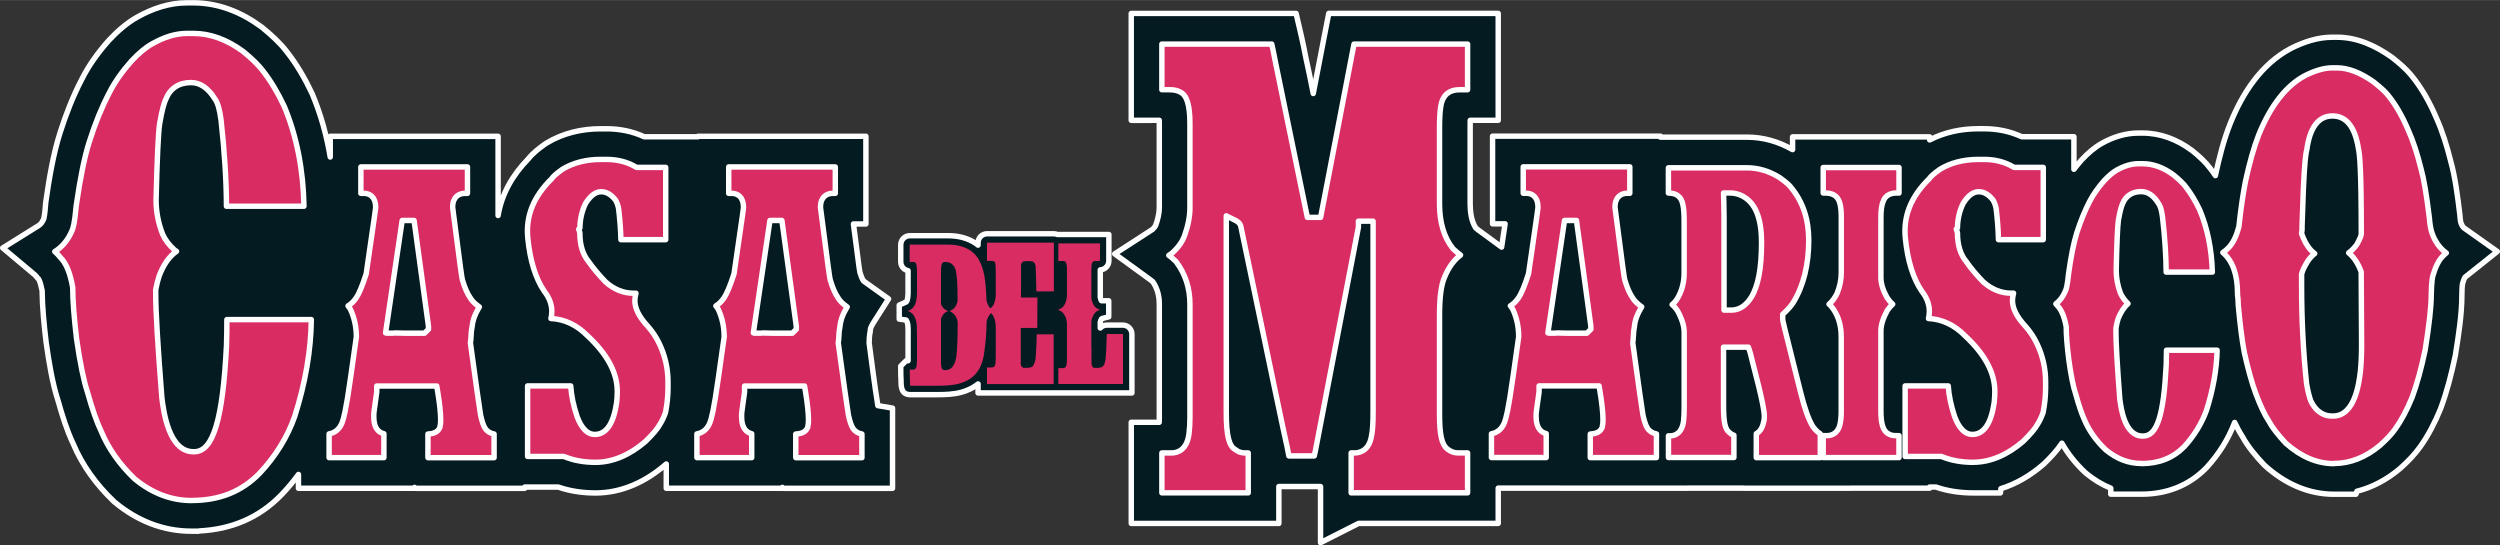 <?xml version="1.0" encoding="UTF-8"?>
<!DOCTYPE svg PUBLIC "-//W3C//DTD SVG 1.1//EN" "http://www.w3.org/Graphics/SVG/1.1/DTD/svg11.dtd">
<!-- Creator: CorelDRAW 2021 (64-Bit) -->
<svg xmlns="http://www.w3.org/2000/svg" xml:space="preserve" width="3.19in" height="0.696in" version="1.1" style="shape-rendering:geometricPrecision; text-rendering:geometricPrecision; image-rendering:optimizeQuality; fill-rule:evenodd; clip-rule:evenodd"
viewBox="0 0 2835.18 618.42"
 xmlns:xlink="http://www.w3.org/1999/xlink"
 xmlns:xodm="http://www.corel.com/coreldraw/odm/2003">
 <rect x="0" y="0" width="2835.18" height="618.42" fill="#333333" stroke="none"/>
 <defs>
  <style type="text/css">
   <![CDATA[
    .str1 {stroke:white;stroke-width:6.16;stroke-linejoin:round;stroke-miterlimit:2.613}
    .str2 {stroke:white;stroke-width:6.16;stroke-linecap:round;stroke-linejoin:round;stroke-miterlimit:2.613}
    .str0 {stroke:white;stroke-width:6.17;stroke-linecap:round;stroke-linejoin:round;stroke-miterlimit:2.613}
    .fil2 {fill:#051B22}
    .fil0 {fill:#D92C63;fill-rule:nonzero}
    .fil3 {fill:#D92C63;fill-rule:nonzero}
    .fil1 {fill:white;fill-rule:nonzero}
   ]]>
  </style>
 </defs>
 <g id="Layer_x0020_1">
  <g id="_2075970268096">
   <g>
    <g>
     <path class="fil0" d="M211.78 30.77l7.43 0c20.61,0 40.79,7.24 60.53,21.79 11.02,9.04 18.88,16.71 23.52,23.09 8.98,11.33 17.45,25.25 25.25,41.84 15.41,36.89 23.09,77.87 23.09,122.87l-0.43 0.43 -100.65 0c-0.56,0 -0.87,-1.73 -0.87,-5.2 0,-29.34 -2.04,-62.33 -6.13,-98.91 -1.48,-10.77 -3.34,-17.58 -5.69,-20.49 -6.37,-10.46 -13.49,-15.66 -21.36,-15.66 -11.02,0 -18.44,4.95 -22.22,14.79 -2.04,4.08 -4.21,12.81 -6.56,26.12 -1.49,9.91 -2.79,38.32 -3.9,85.42 0,12.19 2.35,24.26 7,36.15 2.35,5.2 6.25,10.34 11.76,15.23 5.2,3.47 9.41,5.51 12.63,6.13l-0.43 0.87c0,0 -1.3,0.74 -4.77,2.17 -9.9,4.08 -17.58,13.37 -23.09,27.85 -1.48,4.33 -2.6,9.04 -3.46,13.93l0 3.9c0,19.44 2.35,58.68 7,117.67 4.64,36.33 14.24,54.47 28.78,54.47l0.86 0c15.97,0 25.87,-38.07 29.65,-114.14 0.31,-10.15 0.43,-19.87 0.43,-29.22l0 -6.13c0,0 0.56,-0.43 0.87,-0.43l108.51 0c0,0 0.43,0.13 0.43,0.43l0 3.47c0,36.58 -6.38,74.96 -19.19,115 -8.73,24.7 -22.53,47.04 -41.41,67.1 -21.48,22.09 -48.96,33.11 -82.32,33.11 -24.7,0 -47.66,-8.73 -68.83,-26.12 -18.32,-17.45 -31.69,-36.46 -40.11,-57.07 -4.95,-10.15 -10.15,-25.13 -15.66,-44.88 -4.33,-13.06 -8.54,-33.67 -12.63,-61.9 -2.91,-25.01 -4.34,-44.32 -4.34,-57.93 -2.6,-14.79 -6.68,-24.82 -12.19,-30.08 -4.33,-5.82 -9.6,-9.59 -15.66,-11.33l0 -1.3c1.48,-0.31 3.22,-0.87 5.2,-1.73 10.15,-4.33 17.58,-12.07 22.22,-23.09 1.73,-3.47 3.22,-12.2 4.33,-26.12 4.64,-32.49 9.72,-57.38 15.23,-74.52 6.68,-21.17 14.36,-40.11 23.09,-56.64 6.13,-12.2 14.79,-24.7 26.12,-37.45 8.97,-9.59 17.45,-16.53 25.25,-20.92 14.79,-8.42 29.03,-12.63 42.71,-12.63l0 0.06z"/>
     <path class="fil0" d="M402.43 182.11l134.56 0 0 43.64c0,0 -0.12,0.31 -0.31,0.31l-9.72 0c-4.46,0 -6.69,2.79 -6.69,8.42 6.69,52.8 10.28,79.79 10.71,80.9 2.47,8.29 5.14,14.42 8.04,18.44 1.36,2.47 4.02,5.14 8.05,8.04 3.78,1.8 6.81,2.66 9.04,2.66l0 0.99c-3.84,2.23 -6.38,4.83 -7.74,7.74 -3.78,6.07 -5.94,12.32 -6.38,18.82 -0.68,2.91 -1.11,8.04 -1.36,15.47 -0.25,0 -0.31,0.25 -0.31,0.68 6.25,46.3 10.09,73.41 11.39,81.21 1.36,6.07 2.66,10.09 4.02,12.07 1.55,2.48 4.15,3.72 7.74,3.72l3.34 -0c0,0 0.31,0.12 0.31,0.31l0 39.92c0,0 -0.12,0.31 -0.31,0.31l-88.27 -0c0,0 -0.31,-0.12 -0.31,-0.31l0 -39.93 0.31 -0.31 3.34 0c5.82,0 9.16,-0.86 10.09,-2.66 0.43,-1.8 0.68,-3.9 0.68,-6.38 0,-7.37 -1.11,-17.89 -3.34,-31.57l-55.03 -0 0 0.31c-2.23,15.66 -3.35,23.83 -3.35,24.51l0 3.03c0,6.69 1.67,10.77 5.01,12.07 1.11,0.43 2.6,0.68 4.33,0.68l1.67 0c0,0 0.31,0.12 0.31,0.31l0 39.92c0,0 -0.12,0.31 -0.31,0.31l-75.51 -0c0,0 -0.31,-0.12 -0.31,-0.31l0 -39.93c0,0 0.12,-0.31 0.31,-0.31l2.66 0c5.82,0 9.84,-2.79 12.07,-8.42 2.47,-6.06 5.57,-22.84 9.41,-50.32l6.38 -45c0,-10.09 -2.04,-19.38 -6.07,-27.85 -1.55,-2.47 -3.84,-4.89 -6.68,-7.37l-2.04 -1.36 0 -1.36c1.12,0 2.36,-0.25 3.72,-0.68 4.7,-1.36 8.6,-4.27 11.76,-8.73 3.16,-4.45 6.68,-13.12 10.77,-25.87 6.93,-47.91 10.4,-72.36 10.4,-73.54 0,-5.82 -2.04,-8.73 -6.07,-8.73l-10.39 0c0,0 -0.31,-0.12 -0.31,-0.31l0 -43.64 0.31 0 0.06 0.06zm59.73 74.83c-9.6,64.87 -15.23,102.69 -16.78,113.46 0.25,0 0.31,0.12 0.31,0.31 0.25,0 0.31,-0.12 0.31,-0.31 6.07,0.24 10.4,0.31 13.06,0.31l19.49 0 0.31 -0.31 -15.41 -113.46 -1.36 0 0.06 0z"/>
     <path class="fil0" d="M681.34 173.75l6.69 0c13.43,0 25.38,3.03 35.9,9.04l37.94 0c0,0 0.31,0.12 0.31,0.31l0 95.69 -64.13 -0c-0.43,0 -0.68,-0.12 -0.68,-0.31 0,-13 -0.93,-26.74 -2.66,-41.28 -0.43,-2.23 -1.24,-4.4 -2.35,-6.38 -3.34,-4.27 -6.81,-6.37 -10.4,-6.37 -3.59,0 -7.37,3.16 -11.39,9.41 -3.84,7.86 -5.69,16.47 -5.69,25.87l0 0.99c0,0.43 -0.12,0.8 -0.31,0.99 0.24,0.68 0.31,1.24 0.31,1.67l0 0.68c0,12.07 2.79,21.48 8.42,28.23 5.14,7.37 11.39,14.85 18.82,22.47 8.04,7.18 17.02,10.77 26.86,10.77l6.06 -0c0.43,0 1.92,-0.12 4.4,-0.31l3.71 -0.68 0.99 0.68 -2.66 2.66 -2.04 3.34c-1.36,3.59 -2.04,6.81 -2.04,9.72 0,6.93 4.27,14.98 12.75,24.14 5.82,6.5 10.65,13.74 14.42,21.85 6.93,14.55 10.4,29.9 10.4,45.99l0 7.05c0,9.41 -0.99,19.25 -3.03,29.52 -2.04,5.82 -4.33,10.83 -7.05,15.11 -2.91,5.39 -8.73,12.32 -17.45,20.8 -19.93,17.21 -40.48,25.87 -61.78,25.87 -14.11,0 -26.62,-2.23 -37.57,-6.68l-46.3 0c0,0 -0.31,-0.12 -0.31,-0.31l0 -93.34c0,0 0.13,-0.31 0.31,-0.31l62.08 0c0,0 0.31,0.56 0.31,0.99 0,11.64 2.36,24.51 7.06,38.63 4.02,10.27 8.48,15.41 13.43,15.41 8.98,0 14.86,-9.97 17.77,-29.9 0.43,-3.78 0.68,-7.61 0.68,-11.39l0 -0.68c0,-19 -10.52,-38.25 -31.57,-57.75 -11.64,-11.88 -24.82,-17.76 -39.61,-17.76l-0.68 0c-2.91,0 -5.51,0.43 -7.74,1.36l-0.99 -0.99c4.27,-3.78 6.38,-8.98 6.38,-15.48 0,-6.5 -2.35,-12.44 -7.05,-18.44 -10.71,-15.66 -17.45,-36.89 -20.12,-63.75 -2.66,-26.86 6.93,-51.13 28.84,-72.86 2.04,-2.91 6.5,-6.81 13.43,-11.76 13.62,-8.29 29.4,-12.44 47.35,-12.44l0 -0.06z"/>
     <path class="fil0" d="M819.62 182.11l134.56 0 0 43.64c0,0 -0.12,0.31 -0.31,0.31l-9.71 0c-4.46,0 -6.69,2.79 -6.69,8.42 6.69,52.8 10.28,79.79 10.71,80.9 2.47,8.29 5.14,14.42 8.04,18.44 1.36,2.47 4.02,5.14 8.04,8.04 3.78,1.8 6.81,2.66 9.04,2.66l0 0.99c-3.84,2.23 -6.38,4.83 -7.74,7.74 -3.78,6.07 -5.94,12.32 -6.38,18.82 -0.68,2.91 -1.11,8.04 -1.36,15.47 -0.25,0 -0.31,0.25 -0.31,0.68 6.25,46.3 10.09,73.41 11.39,81.21 1.36,6.07 2.66,10.09 4.02,12.07 1.55,2.48 4.15,3.72 7.74,3.72l3.34 -0c0,0 0.31,0.12 0.31,0.31l0 39.92c0,0 -0.13,0.31 -0.31,0.31l-88.27 -0c0,0 -0.31,-0.12 -0.31,-0.31l0 -39.93 0.31 -0.31 3.34 0c5.82,0 9.16,-0.86 10.09,-2.66 0.43,-1.8 0.68,-3.9 0.68,-6.38 0,-7.37 -1.11,-17.89 -3.35,-31.57l-55.02 -0 0 0.31c-2.23,15.66 -3.35,23.83 -3.35,24.51l0 3.03c0,6.69 1.67,10.77 5.01,12.07 1.11,0.43 2.6,0.68 4.33,0.68l1.67 0c0,0 0.31,0.12 0.31,0.31l0 39.92c0,0 -0.13,0.31 -0.31,0.31l-75.51 -0c0,0 -0.31,-0.12 -0.31,-0.31l0 -39.93c0,0 0.12,-0.31 0.31,-0.31l2.66 0c5.82,0 9.84,-2.79 12.07,-8.42 2.47,-6.06 5.57,-22.84 9.41,-50.32l6.38 -45c0,-10.09 -2.04,-19.38 -6.07,-27.85 -1.55,-2.47 -3.84,-4.89 -6.68,-7.37l-2.04 -1.36 0 -1.36c1.12,0 2.36,-0.25 3.72,-0.68 4.7,-1.36 8.6,-4.27 11.76,-8.73 3.16,-4.45 6.68,-13.12 10.77,-25.87 6.93,-47.91 10.4,-72.36 10.4,-73.54 0,-5.82 -2.04,-8.73 -6.07,-8.73l-10.4 0c0,0 -0.31,-0.12 -0.31,-0.31l0 -43.64 0.31 0 0.06 0.06zm59.73 74.83c-9.59,64.87 -15.23,102.69 -16.77,113.46 0.25,0 0.31,0.12 0.31,0.31 0.25,0 0.31,-0.12 0.31,-0.31 6.07,0.24 10.4,0.31 13.06,0.31l19.5 0 0.31 -0.31 -15.41 -113.46 -1.36 0 0.06 0z"/>
    </g>
    <g>
     <path class="fil1" d="M211.78 30.77l7.43 0c20.61,0 40.79,7.24 60.53,21.79 11.02,9.04 18.88,16.71 23.52,23.09 8.98,11.33 17.45,25.25 25.25,41.84 15.41,36.89 23.09,77.87 23.09,122.87l-0.43 0.43 -100.65 0c-0.56,0 -0.87,-1.73 -0.87,-5.2 0,-29.34 -2.04,-62.33 -6.13,-98.91 -1.48,-10.77 -3.34,-17.58 -5.69,-20.49 -6.37,-10.46 -13.49,-15.66 -21.36,-15.66 -11.02,0 -18.44,4.95 -22.22,14.79 -2.04,4.08 -4.21,12.81 -6.56,26.12 -1.49,9.91 -2.79,38.32 -3.9,85.42 0,12.19 2.35,24.26 7,36.15 2.35,5.2 6.25,10.34 11.76,15.23 5.2,3.47 9.41,5.51 12.63,6.13l-0.43 0.87c0,0 -1.3,0.74 -4.77,2.17 -9.9,4.08 -17.58,13.37 -23.09,27.85 -1.48,4.33 -2.6,9.04 -3.46,13.93l0 3.9c0,19.44 2.35,58.68 7,117.67 4.64,36.33 14.24,54.47 28.78,54.47l0.86 0c15.97,0 25.87,-38.07 29.65,-114.14 0.31,-10.15 0.43,-19.87 0.43,-29.22l0 -6.13c0,0 0.56,-0.43 0.87,-0.43l108.51 0c0,0 0.43,0.13 0.43,0.43l0 3.47c0,36.58 -6.38,74.96 -19.19,115 -8.73,24.7 -22.53,47.04 -41.41,67.1 -21.48,22.09 -48.96,33.11 -82.32,33.11 -24.7,0 -47.66,-8.73 -68.83,-26.12 -18.32,-17.45 -31.69,-36.46 -40.11,-57.07 -4.95,-10.15 -10.15,-25.13 -15.66,-44.88 -4.33,-13.06 -8.54,-33.67 -12.63,-61.9 -2.91,-25.01 -4.34,-44.32 -4.34,-57.93 -2.6,-14.79 -6.68,-24.82 -12.19,-30.08 -4.33,-5.82 -9.6,-9.59 -15.66,-11.33l0 -1.3c1.48,-0.31 3.22,-0.87 5.2,-1.73 10.15,-4.33 17.58,-12.07 22.22,-23.09 1.73,-3.47 3.22,-12.2 4.33,-26.12 4.64,-32.49 9.72,-57.38 15.23,-74.52 6.68,-21.17 14.36,-40.11 23.09,-56.64 6.13,-12.2 14.79,-24.7 26.12,-37.45 8.97,-9.59 17.45,-16.53 25.25,-20.92 14.79,-8.42 29.03,-12.63 42.71,-12.63l0 0.06z"/>
     <path class="fil1" d="M402.43 182.11l134.56 0 0 43.64c0,0 -0.12,0.31 -0.31,0.31l-9.72 0c-4.46,0 -6.69,2.79 -6.69,8.42 6.69,52.8 10.28,79.79 10.71,80.9 2.47,8.29 5.14,14.42 8.04,18.44 1.36,2.47 4.02,5.14 8.05,8.04 3.78,1.8 6.81,2.66 9.04,2.66l0 0.99c-3.84,2.23 -6.38,4.83 -7.74,7.74 -3.78,6.07 -5.94,12.32 -6.38,18.82 -0.68,2.91 -1.11,8.04 -1.36,15.47 -0.25,0 -0.31,0.25 -0.31,0.68 6.25,46.3 10.09,73.41 11.39,81.21 1.36,6.07 2.66,10.09 4.02,12.07 1.55,2.48 4.15,3.72 7.74,3.72l3.34 -0c0,0 0.31,0.12 0.31,0.31l0 39.92c0,0 -0.12,0.31 -0.31,0.31l-88.27 -0c0,0 -0.31,-0.12 -0.31,-0.31l0 -39.93 0.31 -0.31 3.34 0c5.82,0 9.16,-0.86 10.09,-2.66 0.43,-1.8 0.68,-3.9 0.68,-6.38 0,-7.37 -1.11,-17.89 -3.34,-31.57l-55.03 -0 0 0.31c-2.23,15.66 -3.35,23.83 -3.35,24.51l0 3.03c0,6.69 1.67,10.77 5.01,12.07 1.11,0.43 2.6,0.68 4.33,0.68l1.67 0c0,0 0.31,0.12 0.31,0.31l0 39.92c0,0 -0.12,0.31 -0.31,0.31l-75.51 -0c0,0 -0.31,-0.12 -0.31,-0.31l0 -39.93c0,0 0.12,-0.31 0.31,-0.31l2.66 0c5.82,0 9.84,-2.79 12.07,-8.42 2.47,-6.06 5.57,-22.84 9.41,-50.32l6.38 -45c0,-10.09 -2.04,-19.38 -6.07,-27.85 -1.55,-2.47 -3.84,-4.89 -6.68,-7.37l-2.04 -1.36 0 -1.36c1.12,0 2.36,-0.25 3.72,-0.68 4.7,-1.36 8.6,-4.27 11.76,-8.73 3.16,-4.45 6.68,-13.12 10.77,-25.87 6.93,-47.91 10.4,-72.36 10.4,-73.54 0,-5.82 -2.04,-8.73 -6.07,-8.73l-10.39 0c0,0 -0.31,-0.12 -0.31,-0.31l0 -43.64 0.31 0 0.06 0.06zm59.73 74.83c-9.6,64.87 -15.23,102.69 -16.78,113.46 0.25,0 0.31,0.12 0.31,0.31 0.25,0 0.31,-0.12 0.31,-0.31 6.07,0.24 10.4,0.31 13.06,0.31l19.49 0 0.31 -0.31 -15.41 -113.46 -1.36 0 0.06 0z"/>
     <path class="fil1" d="M681.34 173.75l6.69 0c13.43,0 25.38,3.03 35.9,9.04l37.94 0c0,0 0.31,0.12 0.31,0.31l0 95.69 -64.13 -0c-0.43,0 -0.68,-0.12 -0.68,-0.31 0,-13 -0.93,-26.74 -2.66,-41.28 -0.43,-2.23 -1.24,-4.4 -2.35,-6.38 -3.34,-4.27 -6.81,-6.37 -10.4,-6.37 -3.59,0 -7.37,3.16 -11.39,9.41 -3.84,7.86 -5.69,16.47 -5.69,25.87l0 0.99c0,0.43 -0.12,0.8 -0.31,0.99 0.24,0.68 0.31,1.24 0.31,1.67l0 0.68c0,12.07 2.79,21.48 8.42,28.23 5.14,7.37 11.39,14.85 18.82,22.47 8.04,7.18 17.02,10.77 26.86,10.77l6.06 -0c0.43,0 1.92,-0.12 4.4,-0.31l3.71 -0.68 0.99 0.68 -2.66 2.66 -2.04 3.34c-1.36,3.59 -2.04,6.81 -2.04,9.72 0,6.93 4.27,14.98 12.75,24.14 5.82,6.5 10.65,13.74 14.42,21.85 6.93,14.55 10.4,29.9 10.4,45.99l0 7.05c0,9.41 -0.99,19.25 -3.03,29.52 -2.04,5.82 -4.33,10.83 -7.05,15.11 -2.91,5.39 -8.73,12.32 -17.45,20.8 -19.93,17.21 -40.48,25.87 -61.78,25.87 -14.11,0 -26.62,-2.23 -37.57,-6.68l-46.3 0c0,0 -0.31,-0.12 -0.31,-0.31l0 -93.34c0,0 0.13,-0.31 0.31,-0.31l62.08 0c0,0 0.31,0.56 0.31,0.99 0,11.64 2.36,24.51 7.06,38.63 4.02,10.27 8.48,15.41 13.43,15.41 8.98,0 14.86,-9.97 17.77,-29.9 0.43,-3.78 0.68,-7.61 0.68,-11.39l0 -0.68c0,-19 -10.52,-38.25 -31.57,-57.75 -11.64,-11.88 -24.82,-17.76 -39.61,-17.76l-0.68 0c-2.91,0 -5.51,0.43 -7.74,1.36l-0.99 -0.99c4.27,-3.78 6.38,-8.98 6.38,-15.48 0,-6.5 -2.35,-12.44 -7.05,-18.44 -10.71,-15.66 -17.45,-36.89 -20.12,-63.75 -2.66,-26.86 6.93,-51.13 28.84,-72.86 2.04,-2.91 6.5,-6.81 13.43,-11.76 13.62,-8.29 29.4,-12.44 47.35,-12.44l0 -0.06z"/>
     <path class="fil1" d="M819.62 182.11l134.56 0 0 43.64c0,0 -0.12,0.31 -0.31,0.31l-9.71 0c-4.46,0 -6.69,2.79 -6.69,8.42 6.69,52.8 10.28,79.79 10.71,80.9 2.47,8.29 5.14,14.42 8.04,18.44 1.36,2.47 4.02,5.14 8.04,8.04 3.78,1.8 6.81,2.66 9.04,2.66l0 0.99c-3.84,2.23 -6.38,4.83 -7.74,7.74 -3.78,6.07 -5.94,12.32 -6.38,18.82 -0.68,2.91 -1.11,8.04 -1.36,15.47 -0.25,0 -0.31,0.25 -0.31,0.68 6.25,46.3 10.09,73.41 11.39,81.21 1.36,6.07 2.66,10.09 4.02,12.07 1.55,2.48 4.15,3.72 7.74,3.72l3.34 -0c0,0 0.31,0.12 0.31,0.31l0 39.92c0,0 -0.13,0.31 -0.31,0.31l-88.27 -0c0,0 -0.31,-0.12 -0.31,-0.31l0 -39.93 0.31 -0.31 3.34 0c5.82,0 9.16,-0.86 10.09,-2.66 0.43,-1.8 0.68,-3.9 0.68,-6.38 0,-7.37 -1.11,-17.89 -3.35,-31.57l-55.02 -0 0 0.31c-2.23,15.66 -3.35,23.83 -3.35,24.51l0 3.03c0,6.69 1.67,10.77 5.01,12.07 1.11,0.43 2.6,0.68 4.33,0.68l1.67 0c0,0 0.31,0.12 0.31,0.31l0 39.92c0,0 -0.13,0.31 -0.31,0.31l-75.51 -0c0,0 -0.31,-0.12 -0.31,-0.31l0 -39.93c0,0 0.12,-0.31 0.31,-0.31l2.66 0c5.82,0 9.84,-2.79 12.07,-8.42 2.47,-6.06 5.57,-22.84 9.41,-50.32l6.38 -45c0,-10.09 -2.04,-19.38 -6.07,-27.85 -1.55,-2.47 -3.84,-4.89 -6.68,-7.37l-2.04 -1.36 0 -1.36c1.12,0 2.36,-0.25 3.72,-0.68 4.7,-1.36 8.6,-4.27 11.76,-8.73 3.16,-4.45 6.68,-13.12 10.77,-25.87 6.93,-47.91 10.4,-72.36 10.4,-73.54 0,-5.82 -2.04,-8.73 -6.07,-8.73l-10.4 0c0,0 -0.31,-0.12 -0.31,-0.31l0 -43.64 0.31 0 0.06 0.06zm59.73 74.83c-9.59,64.87 -15.23,102.69 -16.77,113.46 0.25,0 0.31,0.12 0.31,0.31 0.25,0 0.31,-0.12 0.31,-0.31 6.07,0.24 10.4,0.31 13.06,0.31l19.5 0 0.31 -0.31 -15.41 -113.46 -1.36 0 0.06 0z"/>
    </g>
    <path class="fil2 str0" d="M791.53 154.99l0 -0.5 190.46 0 0 99.44 -14.13 0c1.67,12.96 3.35,25.91 5.08,38.86 0.7,5.18 1.3,10.79 2.25,15.96 0.88,2.84 2.32,7.11 3.71,9.11l0.54 0.77c0.36,0.29 0.75,0.57 1.09,0.81l27.18 19.46 -17.41 27.37 -0.33 0.65 -0.8 1.31c-1.1,1.79 -1.98,3.79 -2.16,5.91l-0.19 2.22 -0.45 2.11c-0.46,2.52 -0.52,5.96 -0.62,8.6l-0.07 1.89c3.17,23.5 6.08,47.59 9.91,70.98l16.61 2.81 0 90.96 -123.9 -0 -1.07 -1.06 0 1 -131.62 0 0 -27.54 -0.67 0.58c-22.45,19.39 -49.43,32.28 -79.53,32.28 -14.35,0 -28.75,-2 -42.32,-6.68l-38.01 0 0 1.43 -123.9 -0 -1.07 -1.06 0 1 -131.62 0 0 -15.7c-5.78,7.96 -12.11,15.53 -18.98,22.7 -25.57,26.68 -57.47,39.6 -93.53,41.38l-0.54 0.28 -8.38 0c-32.36,0 -61.63,-12.01 -86.48,-32.52l-0.98 -0.81 -0.92 -0.88c-19.36,-18.52 -35.42,-40.46 -45.79,-65.23 -7.15,-15.1 -12.42,-32.1 -16.92,-48.16 -6.77,-20.67 -10.51,-44.72 -13.59,-66.16l-0.06 -0.45 -0.05 -0.45c-2.23,-19.05 -4.31,-39 -4.49,-58.25 -0.8,-4.03 -2.3,-10.4 -4,-13.05l-1.23 -1.21 -1.42 -1.82c-0.37,-0.48 -0.83,-1.04 -1.3,-1.43l-36.71 -30.77 40.65 -25.33c2.79,-1.74 4.51,-4.51 5.77,-7.48l0.08 -0.18c1.27,-4.93 1.77,-12.64 2.18,-17.47l0.08 -1 0.14 -0.99c3.69,-25.77 8.28,-53.75 16.22,-78.57 6.65,-20.81 14.69,-41.5 24.86,-60.86 7.93,-15.69 18.46,-30.15 30.11,-43.26l0.3 -0.34 0.31 -0.33c9.27,-9.9 19.95,-19.33 31.82,-25.99 17.29,-9.69 36.31,-16.2 56.3,-16.2l7.43 0c28.34,0.01 54.34,10.55 76.96,27.17l0.72 0.54 0.7 0.57c9.71,7.95 19.96,17.16 27.56,27.22 11.36,14.4 20.68,30.56 28.48,47.13l0.33 0.7 0.3 0.71c9.51,22.79 16.09,46.57 20.11,70.81l0 -23.46 190.36 0 0 89.82c4,-24.3 16.23,-45.81 34.48,-64.53 5.02,-6.31 11.97,-11.68 18.39,-16.25l1.06 -0.76 1.11 -0.67c18.53,-11.21 39.73,-16.17 61.27,-16.16l6.68 0c14.82,0.01 29.29,2.84 42.62,9.04l61.06 0z"/>
    <g>
     <path class="fil3 str1" d="M217.04 567.55c-22.9,0 -44.56,-8.23 -64.37,-24.58 -17.08,-16.34 -30.02,-34.72 -38.07,-54.28 -4.89,-10.15 -10.03,-24.82 -15.41,-44.13 -4.33,-13 -8.48,-33.36 -12.44,-60.97 -2.85,-24.39 -4.27,-43.58 -4.27,-56.94l0 -0.62 -0.12 -0.62c-2.85,-16.09 -7.37,-27.11 -13.86,-33.49 -1.98,-2.54 -4.08,-4.76 -6.38,-6.68 8.54,-5.32 15.04,-13.19 19.38,-23.4 1.3,-2.6 3.22,-8.54 4.89,-28.29 4.52,-31.57 9.53,-56.26 14.92,-72.91 6.56,-20.74 14.18,-39.43 22.65,-55.52 5.88,-11.7 14.3,-23.83 25.19,-36.09 8.3,-8.85 16.22,-15.47 23.46,-19.44 13.74,-7.8 26.93,-11.76 39.31,-11.76l7.43 0c19,0 37.94,6.87 56.39,20.43 10.21,8.36 17.7,15.72 22.04,21.54 8.79,11.08 17.02,24.69 24.57,40.73 14.11,33.8 21.66,71.92 22.35,113.27l-87.89 -0c-0.06,-28.97 -2.17,-61.9 -6.13,-97.86 -1.67,-12.26 -3.78,-19.56 -6.87,-23.71 -7.67,-12.44 -16.84,-18.69 -27.11,-18.69 -13.86,0 -23.77,6.56 -28.66,19 -1.49,3.16 -3.84,9.53 -7,27.73 -1.55,10.46 -2.85,38.69 -4.02,86.41 0,13.19 2.47,26.24 7.43,38.87 2.85,6.44 7.37,12.38 13.62,17.95l0.37 0.31c0,0 1.3,0.86 1.73,1.11 -8.23,5.76 -14.79,15.1 -19.62,27.85 -1.61,4.89 -2.91,9.9 -3.84,15.23l-0.12 0.62 0 4.52c0,19.62 2.35,59.36 7,118.16 1.98,15.35 7.8,60.91 35.78,60.91l0.86 0c21.48,0 32.43,-36.15 36.64,-120.82 0.31,-10.21 0.43,-19.87 0.43,-29.03l95.75 0c-0.37,34.79 -6.68,71.74 -18.82,109.81 -8.29,23.46 -21.66,45.18 -39.8,64.44 -20.24,20.8 -45.49,30.88 -77.25,30.88l-0.12 0.06z"/>
     <path class="fil3 str1" d="M485.31 518.84l0 -26.68c5.2,-0.31 10.65,-1.67 13,-6.44l0.37 -0.68 0.19 -0.74c0.62,-2.35 0.86,-5.01 0.86,-8.05 0,-7.8 -1.11,-18.51 -3.46,-32.68l-0.99 -5.88 -68.03 0 0 6.87c-3.34,23.46 -3.34,24.26 -3.34,25.01l0 3.03c0,9.84 3.16,16.09 9.47,18.57 0.62,0.25 1.3,0.43 1.98,0.62l0 27.11 -62.14 0 0 -26.93c6.75,-1.18 11.82,-5.51 14.61,-12.44 1.73,-4.21 4.58,-14.18 9.84,-52l6.44 -45.43 0 -0.49c0,-11.08 -2.29,-21.42 -6.69,-30.89l-0.19 -0.37 -0.25 -0.37c-0.68,-1.05 -1.42,-2.1 -2.29,-3.16 3.34,-2.04 6.31,-4.89 8.85,-8.54 3.59,-5.14 7.37,-14.18 11.7,-27.73l0.19 -0.56 0 -0.56c10.58,-72.36 10.58,-73.54 10.58,-74.52 0,-11.64 -6.75,-15.72 -13.06,-15.72l-3.71 -0 0 -29.96 120.89 0 0 29.96 -3.03 0c-6.62,0 -13.74,4.02 -13.74,15.41l0 0.87c9.1,71.25 10.46,80.03 11.08,82.08l0 0c2.66,8.85 5.57,15.47 8.85,20.18 1.92,3.28 5.14,6.56 9.9,9.97l0.43 0.31c-0.43,0.68 -0.8,1.3 -1.18,2.04 -4.15,6.75 -6.56,13.87 -7.18,21.17 -0.68,3.16 -1.11,7.98 -1.36,14.55 -0.25,0.8 -0.37,1.61 -0.37,2.6l0 0.93c6.31,46.05 10.15,73.47 11.51,81.46 1.67,7.49 3.22,11.95 5.07,14.79 2.23,3.53 5.82,5.82 10.21,6.56l0 26.86 -74.9 -0 -0.13 -0.12zm-37.57 -141.31c5.14,0.19 8.98,0.25 11.39,0.25l22.34 0 4.52 -4.52 -0.13 -3.78 -16.28 -119.53 -13.49 0 -0.86 6c-9.66,64.93 -15.23,102.75 -16.78,113.46l-1.18 8.05 1.42 0 0 0.31 6.99 0c0.68,0 1.36,-0.06 1.98,-0.25l0.06 0z"/>
     <path class="fil3 str1" d="M675.58 524.22c-13.12,0 -24.88,-2.1 -34.91,-6.19l-1.3 -0.49 -41.04 0 0 -79.97 48.9 0c0.68,10.71 3.09,22.41 7.24,34.79 2.04,5.26 7.93,20.24 20.05,20.24 12.94,0 21.23,-12.07 24.76,-35.9 0.5,-4.27 0.74,-8.42 0.74,-12.44l0 -0.68c0,-20.98 -11.39,-42.09 -33.8,-62.89 -11.95,-12.19 -25.93,-18.82 -41.41,-19.56 0.68,-2.54 0.99,-5.26 0.99,-8.17 0,-7.8 -2.85,-15.47 -8.55,-22.78 -9.78,-14.24 -16.15,-34.6 -18.69,-60.16 -2.48,-24.88 6.31,-46.86 26.8,-67.16l0.43 -0.43 0.37 -0.56c0.87,-1.24 3.53,-4.21 11.7,-10.03 12.07,-7.3 26.74,-11.14 43.27,-11.14l6.69 0c12.13,0 23.03,2.72 32.43,8.11l1.61 0.93 33.11 0 0 81.95 -50.82 0c-0.25,-11.26 -1.18,-23.15 -2.66,-35.47 -0.68,-3.47 -1.73,-6.32 -3.16,-8.91l-0.25 -0.5 -0.37 -0.43c-4.76,-6 -10.09,-9.04 -15.91,-9.04 -6.19,0 -11.82,4.15 -17.33,12.63l-0.25 0.37 -0.19 0.37c-4.08,8.42 -6.25,17.7 -6.38,27.73l-1.36 1.36 1.3 4.02 0 0.19c0,13.75 3.35,24.7 10.03,32.68 4.95,7.18 11.58,15.04 19.13,22.9 9.72,8.66 20.3,12.87 31.87,12.87l2.6 0c-0.81,2.97 -1.24,5.76 -1.24,8.42 0,8.85 4.77,18.32 14.61,28.97 5.26,5.88 9.72,12.63 13.25,20.05 6.44,13.55 9.72,28.04 9.72,42.96l0 7.05c0,8.79 -0.93,18.07 -2.79,27.73 -1.8,5.07 -3.84,9.53 -6.19,13.18 -2.79,5.14 -8.23,11.58 -16.4,19.56 -18.2,15.72 -37.45,23.83 -56.88,23.83l0.24 0z"/>
     <path class="fil3 str1" d="M902.44 518.84l0 -26.68c5.2,-0.31 10.65,-1.67 13,-6.44l0.37 -0.68 0.19 -0.74c0.62,-2.35 0.86,-5.01 0.86,-8.05 0,-7.8 -1.11,-18.51 -3.46,-32.68l-0.99 -5.88 -68.03 0 0 6.87c-3.34,23.46 -3.34,24.26 -3.34,25.01l0 3.03c0,9.84 3.16,16.09 9.47,18.57 0.62,0.25 1.3,0.43 1.98,0.62l0 27.11 -62.14 0 0 -26.93c6.75,-1.18 11.82,-5.51 14.61,-12.44 1.73,-4.21 4.58,-14.18 9.84,-52l6.44 -45.43 0 -0.49c0,-11.08 -2.29,-21.42 -6.69,-30.89l-0.19 -0.37 -0.24 -0.37c-0.68,-1.05 -1.42,-2.1 -2.29,-3.16 3.35,-2.04 6.32,-4.89 8.85,-8.54 3.59,-5.14 7.37,-14.18 11.7,-27.73l0.19 -0.56 0 -0.56c10.59,-72.36 10.59,-73.54 10.59,-74.52 0,-11.64 -6.75,-15.72 -13.06,-15.72l-3.71 -0 0 -29.96 120.89 0 0 29.96 -3.03 0c-6.62,0 -13.74,4.02 -13.74,15.41l0 0.87c9.1,71.25 10.46,80.03 11.08,82.08l0 0c2.66,8.85 5.57,15.47 8.85,20.18 1.92,3.28 5.14,6.56 9.9,9.97l0.43 0.31c-0.43,0.68 -0.8,1.3 -1.18,2.04 -4.15,6.75 -6.56,13.87 -7.18,21.17 -0.68,3.16 -1.11,7.98 -1.36,14.55 -0.25,0.8 -0.37,1.61 -0.37,2.6l0 0.93c6.31,46.05 10.15,73.47 11.51,81.46 1.67,7.49 3.22,11.95 5.07,14.79 2.23,3.53 5.82,5.82 10.21,6.56l0 26.86 -74.9 -0 -0.13 -0.12zm-37.57 -141.31c5.14,0.19 8.98,0.25 11.39,0.25l22.35 0 4.52 -4.52 -0.12 -3.78 -16.28 -119.53 -13.55 0 -0.87 6c-9.65,64.93 -15.23,102.75 -16.77,113.46l-1.18 8.05 1.42 0 0 0.31 7 0c0.68,0 1.36,-0.06 1.98,-0.25l0.12 0z"/>
    </g>
   </g>
   <g>
    <g>
     <path class="fil1" d="M1291.65 42.96l136.36 0c0.56,0 2.6,9.04 6.13,26.99 0.87,3.78 12.5,60.29 34.85,169.48l3.47 0c24.08,-125.47 36.77,-190.95 37.88,-196.52l140.76 0c0.56,0 0.87,0.12 0.87,0.43l0 64.93c0,0 -0.31,0.43 -0.87,0.43l-15.23 0c-6.13,0 -10.15,2.04 -12.2,6.13 -2.35,4.08 -3.46,13.8 -3.46,29.22l0 87.15c0,19.44 4.52,34.85 13.49,46.18 5.51,5.2 10.34,8.54 14.36,10.03 2.04,0.56 3.46,1.05 4.33,1.3l0 0.86 -6.13 2.17c-9.04,4.34 -16.09,13.06 -21.36,26.12 -3.22,7.86 -4.77,21.04 -4.77,39.68l0 112.4c0,19.44 2.04,30.64 6.13,33.55 2.35,2.04 4.95,3.03 7.86,3.03l17.02 0c0.56,0 0.86,0.12 0.86,0.43l0 58.37c0,0 -0.31,0.43 -0.86,0.43l-144.66 0c0,0 -0.43,-0.12 -0.43,-0.43l0 -58.37c0,0 0.12,-0.43 0.43,-0.43l10.46 0c6.68,0 10.77,-4.33 12.19,-13.06 1.18,-5.2 1.74,-14.24 1.74,-26.99l0 -208.72 -2.6 0 0 0.43 -48.78 253.59 -2.6 11.76 -0.43 0.43 -39.24 0c-0.56,0 -1.92,-5.69 -3.9,-17.02 -0.86,-2.6 -18.32,-85.54 -52.3,-248.77 0,-0.56 -0.86,-1.3 -2.6,-2.17l0 211.32c0,22.97 2.48,35.16 7.43,36.58 1.73,1.73 3.9,2.6 6.56,2.6l10.46 0c0,0 0.43,0.12 0.43,0.43l0 58.37c0,0 -0.12,0.43 -0.43,0.43l-111.11 0c0,0 -0.43,-0.12 -0.43,-0.43l0 -58.37c0,0 0.12,-0.43 0.43,-0.43l17.45 0c7.55,0 11.89,-5.51 13.06,-16.53 0.56,-5.82 0.86,-11.2 0.86,-16.09l0 -128.99c0,-16.53 -4.64,-31.07 -13.93,-43.58 -3.78,-3.78 -7.68,-6.81 -11.76,-9.16 -4.08,-1.73 -6.25,-2.6 -6.56,-2.6l0 -0.43c4.33,-1.18 9.16,-3.65 14.36,-7.43 6.13,-5.51 10.15,-11.2 12.19,-17.02 3.78,-10.46 5.7,-20.18 5.7,-29.22l0 -94.52c0,-18.32 -2.48,-28.47 -7.43,-30.51 -2.04,-1.18 -4.95,-1.73 -8.73,-1.73l-15.23 0c0,0 -0.43,-0.12 -0.43,-0.43l0 -64.93c0,0 0.12,-0.43 0.43,-0.43l-0.12 0.06z"/>
     <path class="fil1" d="M1701.29 182.17l134.63 0 0 43.64c0,0 -0.12,0.31 -0.31,0.31l-9.72 0c-4.46,0 -6.68,2.79 -6.68,8.42 6.68,52.8 10.27,79.79 10.77,80.9 2.48,8.29 5.14,14.42 8.05,18.44 1.36,2.48 4.02,5.14 8.04,8.05 3.78,1.8 6.81,2.66 9.04,2.66l0 0.99c-3.84,2.23 -6.38,4.83 -7.74,7.74 -3.84,6.06 -5.94,12.32 -6.38,18.82 -0.68,2.91 -1.12,8.05 -1.36,15.47 -0.25,0 -0.31,0.25 -0.31,0.68 6.25,46.3 10.09,73.41 11.39,81.21 1.36,6.07 2.66,10.09 4.02,12.07 1.55,2.47 4.15,3.71 7.74,3.71l3.34 0c0,0 0.31,0.12 0.31,0.31l0 39.92c0,0 -0.12,0.31 -0.31,0.31l-88.27 0c0,0 -0.31,-0.12 -0.31,-0.31l0 -39.92 0.31 -0.31 3.34 0c5.82,0 9.16,-0.87 10.09,-2.66 0.43,-1.8 0.68,-3.9 0.68,-6.38 0,-7.36 -1.11,-17.89 -3.34,-31.57l-55.03 0 0 0.31c-2.23,15.66 -3.35,23.83 -3.35,24.51l0 3.03c0,6.68 1.67,10.77 5.01,12.07 1.11,0.43 2.6,0.68 4.4,0.68l1.67 0c0,0 0.31,0.12 0.31,0.31l0 39.92c0,0 -0.13,0.31 -0.31,0.31l-75.51 0c0,0 -0.31,-0.12 -0.31,-0.31l0 -39.92c0,0 0.12,-0.31 0.31,-0.31l2.66 0c5.82,0 9.84,-2.79 12.07,-8.42 2.47,-6.07 5.57,-22.84 9.41,-50.32l6.38 -45c0,-10.09 -2.04,-19.37 -6.07,-27.85 -1.55,-2.48 -3.84,-4.89 -6.68,-7.37l-2.04 -1.36 0 -1.36c1.12,0 2.36,-0.24 3.72,-0.68 4.7,-1.36 8.6,-4.27 11.76,-8.73 3.15,-4.46 6.68,-13.12 10.77,-25.87 6.93,-47.91 10.4,-72.36 10.4,-73.53 0,-5.82 -2.04,-8.73 -6.07,-8.73l-10.4 0c0,0 -0.31,-0.13 -0.31,-0.31l0 -43.64 0.31 0 -0.12 0.06zm59.73 74.84c-9.59,64.87 -15.23,102.69 -16.77,113.46 0.25,0 0.31,0.13 0.31,0.31 0.25,0 0.31,-0.12 0.31,-0.31 6.07,0.25 10.4,0.31 13.06,0.31l19.5 0 0.31 -0.31 -15.41 -113.46 -1.36 0 0.06 0z"/>
     <path class="fil1" d="M1866.13 183.16l96 0c13.68,0 26.99,3.9 39.92,11.76 8.04,5.57 13.31,10.21 15.79,13.74 14.11,17.02 21.17,38.13 21.17,63.45 0,29.52 -6.25,54.47 -18.82,74.83 -2.47,3.84 -6.06,7.93 -10.77,12.44l0 2.66c0,0.68 6.68,27.73 20.12,81.21 4.27,17.02 8.48,29.09 12.75,36.27 2.91,4.02 5.82,6.5 8.73,7.37l0.99 0.31 0 38.25c0,0 -0.25,0.31 -0.68,0.31l-85.91 0 0 -39.61 0.68 0c4.02,0 6.62,-3.03 7.74,-9.04 0.43,-1.11 0.68,-2.6 0.68,-4.4l0 -0.68c0,-6.69 -4.4,-26.62 -13.12,-59.73 -1.55,-6.5 -2.6,-10.4 -3.03,-11.76l-16.09 0 0 58.74c0,15.66 1.36,24.14 4.02,25.5 1.36,1.55 3.16,2.36 5.39,2.36l2.35 -0 0 38.25c0,0 -0.25,0.31 -0.68,0.31l-87.28 0c0,0 -0.31,-0.12 -0.31,-0.31l0 -38.25 9.04 0c4.46,0 7.18,-3.46 8.05,-10.4 0.43,-3.78 0.68,-8.6 0.68,-14.42l0 -85.23c0,-6.07 -2.1,-13 -6.37,-20.8 -1.55,-2.66 -4.02,-5.26 -7.37,-7.74 -2.66,-1.8 -5.01,-2.79 -7.06,-3.03l0 -0.99c7.18,-1.8 12.2,-5.57 15.11,-11.39 3.78,-7.18 5.69,-14.98 5.69,-23.52l0 -59.05c0,-13.87 -1.36,-21.48 -4.02,-22.84 -0.87,-1.36 -3.72,-2.04 -8.42,-2.04l-5.39 0 0 -41.97c0,-0.43 0.12,-0.68 0.31,-0.68l0.12 0.12zm76.5 42.65c0.25,9.41 0.31,16.59 0.31,21.48l0 97.36 1.36 0c6.25,0 11.76,-3.71 16.46,-11.08 7.18,-11.39 10.77,-30.89 10.77,-58.43 0,-25.26 -6.19,-40.98 -18.44,-46.98 -3.16,-1.55 -6.62,-2.36 -10.4,-2.36l-0.06 0z"/>
     <path class="fil1" d="M2041.67 182.79l99.34 0c0,0 0.31,0.12 0.31,0.31l0 42.65 -10.4 0c-4.02,0 -6.62,1.49 -7.74,4.4 -1.55,3.34 -2.35,8.85 -2.35,16.46l0 68.15c0,5.57 2.04,11.94 6.06,19.12 3.35,5.14 7.93,8.6 13.74,10.4l0 0.68c-5.14,1.55 -9.59,5.01 -13.43,10.4 -4.27,7.86 -6.38,14.42 -6.38,19.81l0 90.62c0,11.64 1.55,18.26 4.71,19.81 1.36,0.87 2.91,1.36 4.7,1.36l10.77 0c0,0 0.31,0.12 0.31,0.31l0 38.25c0,0 -0.12,0.31 -0.31,0.31l-99.34 0c0,0 -0.31,-0.12 -0.31,-0.31l0 -38.25c0,0 0.12,-0.31 0.31,-0.31l11.08 0c3.59,0 6.07,-1.92 7.37,-5.69 1.11,-3.59 1.67,-8.48 1.67,-14.79l0 -84.61c0,-12.5 -3.35,-22.72 -10.09,-30.52 -3.78,-3.34 -6.94,-5.39 -9.41,-6.06 -0.25,0 -0.56,-0.12 -0.99,-0.31l0 -0.31 3.34 -1.67c5.57,-2.23 9.97,-6.69 13.12,-13.43 2.66,-6.68 4.02,-13.55 4.02,-20.49l0 -63.07c0,-9.41 -1.11,-15.35 -3.34,-17.77 -1.55,-1.55 -3.9,-2.35 -7.06,-2.35l-10.09 0 0 -42.65c0,0 0.12,-0.31 0.31,-0.31l0.06 -0.12z"/>
     <path class="fil1" d="M2224.26 173.75l6.69 0c13.43,0 25.38,3.03 35.9,9.04l37.94 0c0,0 0.31,0.12 0.31,0.31l0 95.69 -64.13 -0c-0.43,0 -0.68,-0.12 -0.68,-0.31 0,-13 -0.93,-26.74 -2.66,-41.28 -0.43,-2.23 -1.24,-4.4 -2.35,-6.38 -3.34,-4.27 -6.81,-6.37 -10.4,-6.37 -3.59,0 -7.37,3.16 -11.39,9.41 -3.84,7.86 -5.7,16.47 -5.7,25.87l0 0.99c0,0.43 -0.12,0.8 -0.31,0.99 0.25,0.68 0.31,1.24 0.31,1.67l0 0.68c0,12.07 2.79,21.48 8.42,28.23 5.14,7.37 11.39,14.85 18.82,22.47 8.04,7.18 17.02,10.77 26.86,10.77l6.06 -0c0.43,0 1.92,-0.12 4.4,-0.31l3.71 -0.68 0.99 0.68 -2.66 2.66 -2.04 3.34c-1.36,3.59 -2.04,6.81 -2.04,9.72 0,6.93 4.27,14.98 12.75,24.14 5.82,6.5 10.65,13.74 14.42,21.85 6.93,14.55 10.4,29.9 10.4,45.99l0 7.05c0,9.41 -0.99,19.25 -3.03,29.52 -2.04,5.82 -4.4,10.83 -7.05,15.11 -2.91,5.39 -8.73,12.32 -17.45,20.8 -19.93,17.21 -40.48,25.87 -61.78,25.87 -14.11,0 -26.62,-2.23 -37.57,-6.68l-46.3 0c0,0 -0.31,-0.12 -0.31,-0.31l0 -93.34c0,0 0.12,-0.31 0.31,-0.31l62.08 0c0,0 0.31,0.56 0.31,0.99 0,11.64 2.35,24.51 7.05,38.63 4.02,10.27 8.48,15.41 13.43,15.41 8.98,0 14.85,-9.97 17.77,-29.9 0.43,-3.78 0.68,-7.61 0.68,-11.39l0 -0.68c0,-19 -10.52,-38.25 -31.57,-57.75 -11.64,-11.88 -24.82,-17.76 -39.61,-17.76l-0.68 0c-2.91,0 -5.51,0.43 -7.74,1.36l-0.99 -0.99c4.27,-3.78 6.37,-8.98 6.37,-15.48 0,-6.5 -2.35,-12.44 -7.05,-18.44 -10.77,-15.66 -17.45,-36.89 -20.12,-63.75 -2.66,-26.86 6.93,-51.13 28.84,-72.86 2.04,-2.91 6.5,-6.81 13.43,-11.76 13.68,-8.29 29.4,-12.44 47.35,-12.44l0 -0.06z"/>
     <path class="fil1" d="M2405.87 178.46l4.71 0c13.43,0 26.49,4.7 39.24,14.11 7.37,6.07 12.5,11.08 15.41,15.1 5.82,7.37 11.33,16.47 16.46,27.17 10.09,24.14 15.1,50.88 15.1,80.22l-0.31 0.31 -65.43 -0c-0.43,0 -0.68,-1.24 -0.68,-3.71 0,-19 -1.36,-40.48 -4.02,-64.44 -0.93,-6.93 -2.11,-11.33 -3.71,-13.12 -4.02,-6.68 -8.6,-10.09 -13.75,-10.09 -7.18,0 -11.94,3.16 -14.42,9.41 -1.36,2.66 -2.79,8.42 -4.33,17.14 -0.93,6.5 -1.67,25.07 -2.36,55.71 0,7.86 1.42,15.66 4.4,23.52 1.55,3.34 4.15,6.68 7.74,10.09 3.34,2.23 6.06,3.47 8.04,3.71l0 0.68 -3.34 1.36c-6.25,2.66 -11.33,8.73 -15.1,18.14 -0.93,2.91 -1.55,5.94 -2.04,9.04l0 2.66c0,12.75 1.49,38.25 4.4,76.5 3.16,23.52 9.41,35.22 18.82,35.22l0.68 0c10.28,0 16.65,-24.7 19.13,-74.15 0.25,-6.68 0.31,-13.12 0.31,-19.13l0 -3.71c0,0 0.43,-0.31 0.68,-0.31l70.5 0c0,0 0.31,0.13 0.31,0.31l0 2.04c0,23.95 -4.15,48.9 -12.44,74.83 -5.82,16.09 -14.79,30.77 -26.86,43.95 -14.11,14.3 -32,21.48 -53.73,21.48 -16.09,0 -31.13,-5.69 -45,-17.15 -11.89,-11.2 -20.61,-23.52 -26.19,-36.89 -3.16,-6.68 -6.5,-16.53 -10.09,-29.52 -2.91,-8.48 -5.57,-21.79 -8.04,-39.93 -2.04,-16.34 -3.03,-28.97 -3.03,-37.94 -1.8,-9.59 -4.46,-16.22 -8.05,-19.81 -2.66,-3.59 -6.06,-5.94 -10.09,-7.05l0 -0.99c0.87,0 2.04,-0.31 3.35,-0.99 6.68,-2.91 11.51,-7.92 14.42,-15.1 1.12,-2.23 2.11,-7.92 3.03,-17.15 2.91,-21.04 6.13,-37.14 9.72,-48.34 4.46,-13.86 9.53,-26.18 15.1,-36.89 4.02,-7.86 9.72,-15.97 17.15,-24.51 5.82,-6.25 11.33,-10.83 16.47,-13.74 9.59,-5.39 18.88,-8.04 27.85,-8.04l-0 0z"/>
     <path class="fil1" d="M2625.42 70.01l5.69 0c14.24,0 29.46,5.82 45.74,17.45 8.42,6.69 14.11,11.89 17.02,15.66 8.97,10.77 17.15,24.7 24.39,41.84 5.51,12.2 10.46,27.17 14.79,44.87 3.22,11.33 6.38,30.08 9.6,56.21 0.56,7.55 1.61,13.24 3.03,17.02 3.78,9.9 9.72,16.84 17.89,20.92 2.04,0.86 4.21,1.61 6.56,2.17l0 0.87c-7.24,2.04 -13.06,6.25 -17.45,12.63 -2.35,3.78 -4.21,8.29 -5.69,13.49 -1.18,2.04 -1.92,9.29 -2.17,21.79 0,13.06 -2.36,34.1 -7,63.2 -4.64,22.09 -9.72,40.54 -15.23,55.33 -6.13,14.79 -12.81,27.3 -20.05,37.45 -4.33,6.13 -10.46,12.63 -18.32,19.62 -17.7,14.79 -36.58,22.22 -56.64,22.22 -20.05,0 -40.67,-8.3 -59.24,-24.82 -9.9,-10.46 -16.71,-19.31 -20.49,-26.55 -4.95,-7.24 -10.15,-18.32 -15.66,-33.12 -4.64,-12.75 -9.04,-28.47 -13.06,-47.04 -2.6,-13.93 -4.95,-31.94 -7,-54.04 -0.31,-7.86 -0.56,-11.76 -0.87,-11.76l0 -2.6c0,-24.7 -7.86,-40.23 -23.52,-46.61l-1.3 0 0 -0.87c0.86,0 2.6,-0.43 5.2,-1.3 3.47,-1.42 6.81,-3.65 10.03,-6.56 4.95,-4.33 8.73,-11.76 11.33,-22.22 2.04,-19.19 4.52,-36.15 7.43,-51 4.64,-21.48 9.72,-39.37 15.23,-53.6 14.24,-35.16 32.81,-58.8 55.77,-71 12.75,-6.37 24.08,-9.59 33.98,-9.59l0 -0.06zm-26.99 191.26l-0.43 2.6c1.73,4.64 3.65,8.42 5.69,11.33 3.78,5.82 9.41,9.6 17.02,11.33l0 0.87c-7,2.04 -12.63,6.25 -17.02,12.63 -3.22,5.2 -5.07,9.16 -5.69,11.76l0 12.63c0,38.07 1.85,74.77 5.69,110.24 1.42,7.86 2.91,13.68 4.33,17.45 4.08,8.42 9.84,12.63 17.45,12.63l1.3 0c12.5,0 20.49,-14.79 23.96,-44.44 0.86,-8.11 1.3,-18.01 1.3,-29.65 -0.31,-38.63 -0.43,-65.61 -0.43,-81.02 -4.08,-10.77 -10.03,-17.89 -17.89,-21.36 -1.73,-0.56 -3.22,-0.99 -4.33,-1.3l0 -0.87c7.55,-2.04 13.68,-6.25 18.32,-12.63 2.6,-4.95 3.9,-7.86 3.9,-8.73 0,-54.9 -1.05,-86.41 -3.03,-94.58 -3.22,-21.17 -10.77,-31.82 -22.65,-31.82 -11.88,0 -19.31,10.9 -22.22,32.68 -2.04,6.38 -3.78,34.85 -5.2,85.42l0 4.77 -0.06 0.06z"/>
    </g>
    <path class="fil2 str0" d="M2512.41 199.03c0.02,-0.08 0.03,-0.17 0.05,-0.26l0.07 -0.34 0.07 -0.34c4.2,-19.4 9.23,-39.53 16.62,-57.98 13.7,-34.22 35.12,-67.41 68.52,-85.12l0.34 -0.18 0.34 -0.17c14.27,-7.18 30.17,-12.49 46.3,-12.49l5.7 0c22.64,-0.01 43.65,9.62 61.79,22.51l0.75 0.54 0.72 0.57c7.21,5.72 14.8,12.17 20.69,19.29 11.99,14.46 21.25,31.29 28.6,48.53 6.99,15.58 12.11,32.3 16.24,48.85 5.28,18.89 7.97,40.72 10.32,60.14l0.09 0.73 0.06 0.74c0.19,2.47 0.51,6.67 1.28,8.97 0.63,1.62 1.85,4.3 3.41,5.41l37.74 26.72 -36.18 28.81c-0.21,0.16 -0.39,0.35 -0.56,0.54 -0.96,1.73 -1.65,3.7 -2.19,5.56l-0.62 2.15c-0.53,3.93 -0.54,9.02 -0.62,12.8 -0.05,21.68 -3.88,45.95 -7.31,67.32l-0.13 0.82 -0.17 0.82c-4.16,19.81 -9.28,40.01 -16.37,58.99l-0.19 0.51 -0.21 0.51c-6.13,14.95 -13.67,29.75 -23.1,42.9 -6.35,8.87 -14.26,16.89 -22.38,24.14l-0.42 0.37 -0.43 0.36c-14.39,12.02 -30.65,20.86 -48.32,25.3l-1.16 3.39 -24.85 0c-29.62,0 -55.86,-12.41 -77.72,-31.9l-1.13 -1.01 -1.04 -1.11c-8.68,-9.22 -17.67,-19.85 -23.78,-31.06 -3.31,-5.11 -6.28,-10.64 -8.98,-16.34 -7.13,18.85 -17.97,36.01 -31.58,50.88l-0.43 0.47 -0.45 0.46c-19.89,20.18 -45.05,29.54 -73.27,29.54l-34.74 0 0 -6.8c-9.93,-3.98 -19.24,-9.66 -27.9,-16.8l-0.93 -0.76 -0.87 -0.83c-10.11,-9.58 -18.93,-20.53 -25.77,-32.63 -5.43,8.27 -12.6,15.85 -19.52,22.61l-0.76 0.75 -0.8 0.7c-14.3,12.35 -30.44,22.06 -48.05,27.48l-0.6 4.86 -30.7 0c-14.43,0 -28.89,-1.99 -42.54,-6.68l-7.02 0 0 1.3 -89.19 0 0 0.06 -121.93 0 -0.12 -0.12 -63.83 0 0 0.06 -144.5 -0 0 -0.06 -69.67 0 0 39.99 -158.35 0 -43.15 21.84 0 -63.62 -47.26 0 0 41.84 -167.4 0 0 -114.72 31.7 0c0.07,-1.64 0.11,-3.29 0.11,-4.94l0 -128.99c0,-9.33 -2.15,-17.79 -7.31,-25.4 -0.75,-0.67 -1.53,-1.31 -2.34,-1.9l-40.92 -29.76 42.47 -27.5c0.14,-0.09 0.29,-0.19 0.43,-0.28 1.39,-1.37 3.09,-3.28 3.61,-4.75 2.2,-6.18 4.05,-13.24 4.05,-19.85l0 -94.52c0,-1.19 -0,-2.8 -0.05,-4.57l-31.77 0.01 0 -121.23 186.93 0 6.25 26.87c1.7,7.31 3.14,14.72 4.56,22.08 3.13,13.79 5.9,27.86 8.66,41.87 4.01,-20.92 8.04,-41.84 12.13,-62.75l5.49 -28.08 192.16 0 0 121.22 -31.76 0c-0.07,2.84 -0.06,5.56 -0.06,7.54l0 87.15c0,8.85 1.24,19.75 6.38,27.43 1.04,0.91 2.11,1.78 3.22,2.6l26.06 19.06c1.37,-8.77 2.73,-17.6 3.96,-26.37l-14.21 -0 0 -99.42 190.36 0 0 1.12 98.4 -0c18.31,0 35.69,5.12 51.48,14.12l0 -14.43 155.46 0 0 3.44c16.98,-8.76 35.87,-12.68 55.03,-12.67l6.68 0c14.81,0.01 29.29,2.84 42.62,9.04l59.27 0 0 36.93c2.54,-3.35 5.2,-6.61 7.94,-9.76l0.4 -0.46 0.42 -0.44c6.75,-7.24 14.42,-14.07 23.11,-18.91 12.67,-7.06 26.69,-11.51 41.28,-11.51l4.7 0c20.51,-0.01 39.44,7.47 55.78,19.57l0.63 0.47 0.61 0.5c7.01,5.7 14.32,12.25 19.72,19.55 2.05,2.63 4,5.33 5.86,8.1z"/>
    <g>
     <path class="fil3 str1" d="M1532.3 558.82l0 -45.25 3.9 0c4.83,0 16.28,-1.86 19.13,-18.94 1.24,-5.45 1.86,-14.79 1.86,-28.17l0 -215.71 -16.65 0 0 6.81 -48.65 252.91 -1.42 6.5 -28.78 -0c-0.49,-2.23 -1.18,-5.76 -2.17,-11.2l0 -0.5c0,0 -0.25,-0.49 -0.25,-0.49 -1.18,-4.4 -18.69,-87.77 -51.99,-247.59 -0.62,-4.52 -4.95,-6.68 -6.44,-7.43l-10.15 -5.07 0 222.65c0,26.55 3.03,38.93 10.65,42.65 2.84,2.36 6.37,3.59 10.34,3.59l3.9 0 0 45.25 -97.92 0 0 -45.25 10.83 0c6.56,0 17.95,-2.97 20.05,-22.84 0.62,-6.06 0.93,-11.7 0.93,-16.84l0 -128.99c0,-18.01 -5.14,-34.11 -15.35,-47.79l-0.31 -0.43 -0.37 -0.37c-2.54,-2.54 -5.2,-4.83 -7.93,-6.81 1.05,-0.68 2.04,-1.36 3.16,-2.17l0.31 -0.25 0.31 -0.24c6.93,-6.25 11.7,-12.94 14.11,-19.87 4.02,-11.14 6.06,-21.72 6.06,-31.5l0 -94.52c0,-22.16 -3.4,-33.18 -11.33,-36.83 -3.09,-1.67 -6.93,-2.47 -11.82,-2.47l-8.67 0 0 -51.75 124.6 0c0.8,3.47 2.17,9.78 4.4,21.36 1.11,4.89 20.43,99.1 34.85,169.54l1.18 5.63 14.98 0 1.12 -5.69c20.98,-109.31 33.11,-172.14 36.77,-190.83l128.81 0 0 51.75 -9.1 0c-11.14,0 -16.22,5.44 -18.51,9.97 -1.86,3.22 -4.21,10.21 -4.21,32.31l0 87.15c0,20.99 5.07,38.01 15.04,50.57l0.31 0.37 0.37 0.31c2.85,2.73 5.57,4.95 8.11,6.81 -7.67,5.7 -13.86,14.42 -18.51,26.06 -3.59,8.73 -5.32,22.53 -5.32,42.28l0 112.4c0,22.9 2.54,34.29 8.73,39.06 3.59,3.03 7.67,4.58 12.25,4.58l10.83 0 0 45.25 -131.91 0 -0.12 0.06z"/>
     <path class="fil3 str1" d="M1803.47 518.84l0 -26.68c5.26,-0.31 10.65,-1.67 13,-6.5l0.37 -0.68 0.19 -0.74c0.62,-2.35 0.86,-5.01 0.86,-8.11 0,-7.8 -1.11,-18.51 -3.46,-32.68l-0.99 -5.88 -68.03 0 0 6.87c-3.34,23.52 -3.34,24.2 -3.34,25.01l0 3.03c0,12.26 5.14,16.9 9.47,18.57 0.62,0.25 1.3,0.43 1.98,0.62l0 27.11 -62.14 -0 0 -26.92c6.68,-1.18 11.82,-5.51 14.61,-12.44 1.74,-4.21 4.58,-14.17 9.84,-51.99l6.44 -45.43 0 -0.49c0,-11.08 -2.29,-21.42 -6.68,-30.89l-0.19 -0.37 -0.25 -0.37c-0.68,-1.05 -1.42,-2.1 -2.29,-3.16 3.34,-2.04 6.31,-4.89 8.85,-8.54 3.59,-5.07 7.37,-14.17 11.7,-27.73l0.19 -0.56 0 -0.56c10.59,-72.36 10.59,-73.53 10.59,-74.52 0,-11.64 -6.75,-15.72 -13.06,-15.72l-3.71 0 0 -29.96 120.89 0 0 29.96 -3.03 0c-6.62,0 -13.74,4.02 -13.74,15.41l0 0.87c9.16,71.43 10.52,80.1 11.08,82.08l0 0c2.66,8.85 5.57,15.47 8.85,20.18 1.92,3.28 5.14,6.56 9.9,9.97l0.43 0.31c-0.43,0.68 -0.8,1.3 -1.18,2.04 -4.15,6.75 -6.62,13.86 -7.18,21.17 -0.68,3.16 -1.11,7.99 -1.36,14.55 -0.25,0.8 -0.37,1.67 -0.37,2.6l0 0.93c6.31,46.05 10.15,73.47 11.51,81.46 1.67,7.49 3.22,11.94 5.08,14.79 2.23,3.53 5.82,5.82 10.21,6.56l0 26.86 -74.9 0 -0.12 0zm-37.57 -141.31c5.14,0.19 8.98,0.25 11.39,0.25l22.41 0 4.52 -4.52 -0.12 -3.78 -16.28 -119.53 -13.56 0 -0.87 6c-9.59,64.93 -15.23,102.75 -16.77,113.46l-1.18 8.05 1.42 0 0 0.31 6.99 0c0.68,0 1.36,-0.06 2.04,-0.25l0 0z"/>
     <path class="fil3 str1" d="M1991.76 518.84l0 -27.11c3.28,-1.73 6.62,-5.32 8.17,-12.63 0.62,-1.8 0.93,-3.84 0.93,-6.25l0 -0.68c0,-4.71 -1.36,-16.22 -13.31,-61.53 -2.11,-8.79 -2.85,-11.2 -3.16,-12.2l-1.61 -4.83 -28.17 0 0 65.73c0,19.13 1.67,27.42 6.56,30.95 1.49,1.49 3.22,2.54 5.2,3.22l0 25.25 -74.22 0 0 -24.57 2.04 0c3.84,0 13.06,-1.61 15.04,-16.53 0.5,-4.21 0.75,-9.35 0.75,-15.35l0 -85.23c0,-7.3 -2.36,-15.17 -7.24,-24.14 -1.61,-2.73 -3.72,-5.26 -6.44,-7.61 2.97,-2.41 5.39,-5.45 7.18,-9.04 4.27,-7.98 6.44,-17.02 6.44,-26.62l0 -59.05c0,-16.65 -1.8,-24.7 -6.44,-28.16 -2.91,-2.85 -7.3,-3.53 -11.39,-3.65l0 -28.6 89.32 0c12.32,0 24.51,3.59 36.33,10.77 9.22,6.38 12.51,10.09 13.62,11.76 13.31,16.16 19.87,35.96 19.87,59.42 0,28.1 -5.94,52.06 -17.77,71.18 -2.04,3.16 -5.32,6.93 -9.59,11.02l-2.17 2.04 0 5.69c0,1.3 0,1.86 20.36,82.94 4.46,17.83 8.85,30.27 13.56,38.13l0.31 0.5c2.66,3.71 5.45,6.44 8.42,8.23l0 26.99 -72.54 0 -0.06 -0.06zm-36.89 -292.9c0.24,9.35 0.31,16.46 0.31,21.29l0 104.36 8.36 0c8.79,0 16.34,-4.83 22.35,-14.3 7.98,-12.69 11.82,-33.05 11.82,-62.14 0,-29.09 -7.55,-45.99 -22.41,-53.29 -4.08,-2.04 -8.6,-3.1 -13.49,-3.1l-7.18 0 0.19 7.18 0.06 0z"/>
     <path class="fil3 str1" d="M2067.65 518.84l0 -24.88 4.4 0c6.56,0 11.7,-3.78 13.99,-10.4 1.42,-4.58 2.04,-10.09 2.04,-17.09l0 -84.61c0,-14.18 -3.96,-26 -11.76,-35.1l-0.31 -0.37c0,0 -1.3,-1.11 -1.73,-1.48 3.59,-3.03 6.68,-7.24 9.16,-12.38 3.16,-7.86 4.7,-15.66 4.7,-23.46l0 -63.07c0,-11.64 -1.61,-18.57 -5.2,-22.53 -3.16,-3.16 -7.18,-4.64 -12.26,-4.64l-3.03 0 0 -28.91 85.98 0 0 28.91 -3.4 0c-6.93,0 -12.13,3.22 -14.3,8.85 -1.85,3.9 -2.84,10.21 -2.84,18.94l0 68.15c0,6.81 2.35,14.42 6.93,22.59 1.92,2.91 4.02,5.39 6.44,7.49 -2.04,1.86 -3.96,4.02 -5.69,6.5l-0.25 0.31 -0.19 0.37c-4.89,8.98 -7.24,16.53 -7.24,23.15l0 90.62c0,14.92 2.47,22.72 8.17,25.87 2.41,1.55 5.2,2.29 8.23,2.29l4.08 -0 0 24.88 -85.97 0 0.06 0z"/>
     <path class="fil3 str1" d="M2237.87 524.22c-13.12,0 -24.88,-2.1 -34.97,-6.19l-1.3 -0.49 -41.04 0 0 -79.97 48.9 0c0.68,10.77 3.1,22.41 7.24,34.79 2.04,5.26 7.92,20.24 20.05,20.24 12.94,0 21.23,-12.07 24.76,-35.9 0.49,-4.27 0.74,-8.36 0.74,-12.44l0 -0.68c0,-20.98 -11.39,-42.09 -33.8,-62.89 -11.95,-12.19 -25.94,-18.82 -41.41,-19.56 0.68,-2.54 0.99,-5.26 0.99,-8.17 0,-7.86 -2.85,-15.47 -8.54,-22.78 -9.78,-14.24 -16.16,-34.6 -18.69,-60.16 -2.47,-24.88 6.25,-46.86 26.8,-67.16l0.43 -0.43 0.37 -0.56c0.87,-1.24 3.53,-4.21 11.7,-10.03 12.07,-7.3 26.74,-11.14 43.27,-11.14l6.68 0c12.13,0 23.03,2.72 32.43,8.11l1.61 0.93 33.12 0 0 81.95 -50.82 0c-0.25,-11.2 -1.11,-23.15 -2.66,-35.47 -0.68,-3.47 -1.73,-6.32 -3.16,-8.91l-0.25 -0.5 -0.37 -0.43c-4.77,-6 -10.09,-9.04 -15.91,-9.04 -6.19,0 -11.88,4.15 -17.33,12.63l-0.25 0.37 -0.19 0.37c-4.08,8.42 -6.25,17.7 -6.37,27.67l-1.36 1.36 1.36 4.02 0 0.19c0,13.74 3.34,24.69 10.03,32.68 4.95,7.18 11.51,15.04 19.13,22.9 9.72,8.66 20.3,12.87 31.88,12.87l2.6 0c-0.81,2.97 -1.24,5.76 -1.24,8.42 0,8.85 4.76,18.32 14.61,28.97 5.26,5.88 9.72,12.63 13.25,20.05 6.44,13.56 9.72,27.98 9.72,42.96l0 7.05c0,8.73 -0.93,18.07 -2.79,27.73 -1.8,5.07 -3.84,9.53 -6.19,13.19 -2.79,5.14 -8.23,11.57 -16.4,19.56 -18.2,15.72 -37.45,23.83 -56.88,23.83l0.24 0.06z"/>
     <path class="fil3 str1" d="M2428.52 525.52c-14.55,0 -27.85,-5.07 -40.54,-15.54 -10.71,-10.15 -19,-21.72 -24.14,-34.17 -3.09,-6.62 -6.31,-16.15 -9.78,-28.72 -2.85,-8.42 -5.45,-21.42 -7.86,-39 -1.98,-15.84 -2.97,-28.35 -2.97,-36.95l0 -0.62 -0.12 -0.62c-2.04,-10.83 -5.2,-18.44 -9.65,-23.09 -0.62,-0.8 -1.3,-1.55 -1.98,-2.29 4.7,-3.59 8.36,-8.54 10.83,-14.67 0.87,-1.73 2.23,-5.82 3.53,-19.06 2.79,-20.24 6,-36.09 9.41,-46.86 4.33,-13.43 9.28,-25.5 14.67,-35.84 3.78,-7.3 9.22,-15.11 16.22,-23.15 5.14,-5.51 10.09,-9.72 14.61,-12.25 8.48,-4.71 16.71,-7.12 24.39,-7.12l4.7 -0c11.82,0 23.64,4.27 35.1,12.75 6.62,5.39 11.39,10.03 13.93,13.56 5.63,7.18 10.89,15.84 15.78,26.12 8.79,21.05 13.62,44.82 14.3,70.5l-52.37 0c-0.12,-18.38 -1.48,-39.18 -4.08,-61.9 -1.05,-8.36 -2.54,-13.31 -4.89,-16.34 -5.33,-8.67 -11.89,-13.06 -19.5,-13.06 -9.91,0 -17.33,4.83 -20.86,13.56 -1.05,2.23 -2.66,6.68 -4.83,18.76 -0.99,7.05 -1.8,25.56 -2.48,56.82 0,8.79 1.61,17.52 4.83,26.12 1.98,4.33 4.83,8.17 8.54,11.82 -4.52,4.02 -8.23,9.72 -11.14,16.96 -1.18,3.78 -1.98,7.24 -2.48,10.71l0 0.49c0,0 -0.06,3.22 -0.06,3.22 0,13 1.42,38.25 4.4,77.06 1.42,10.65 5.57,41.72 25.81,41.72l0.68 0c15.72,0 23.27,-23.4 26.12,-80.84 0.19,-5.82 0.31,-11.26 0.31,-16.52l57.44 -0c-0.5,21.73 -4.58,44.57 -12.01,68.03 -5.39,14.92 -13.93,28.91 -25.31,41.35 -12.69,12.87 -28.6,19.19 -48.53,19.19l0 -0.13z"/>
     <path class="fil3 str1" d="M2646.89 525.7c-19.06,0 -37.39,-7.74 -54.59,-23.09 -8.98,-9.53 -15.48,-17.95 -18.94,-24.57l-0.19 -0.37 -0.25 -0.37c-4.58,-6.75 -9.59,-17.39 -14.92,-31.63 -4.52,-12.38 -8.79,-27.91 -12.81,-46.11 -2.54,-13.56 -4.83,-31.51 -6.81,-53.17 -0.19,-5.01 -0.31,-8.85 -0.87,-11.7l0 -2.04c0,-21.36 -5.57,-36.89 -16.65,-46.36 1.67,-1.11 3.22,-2.41 4.77,-3.78 6,-5.32 10.4,-13.74 13.43,-25.69l0.12 -0.5 0 -0.49c2.04,-18.88 4.52,-35.84 7.37,-50.39 4.52,-20.86 9.53,-38.56 14.92,-52.43 13.49,-33.3 31.2,-56.02 52.55,-67.34 11.57,-5.82 21.97,-8.79 30.7,-8.79l5.7 -0c12.69,0 26.68,5.45 41.66,16.09 9.6,7.61 13.74,12.01 15.54,14.24 8.66,10.4 16.53,23.83 23.52,40.29 5.39,11.95 10.21,26.62 14.48,43.83 3.16,11.14 6.31,29.71 9.41,55.4 0.62,7.99 1.73,14.24 3.46,18.69 3.53,9.22 8.79,16.4 15.79,21.36 -3.03,2.41 -5.76,5.32 -8.05,8.73 -2.72,4.4 -4.83,9.35 -6.44,14.92 -1.18,2.54 -2.23,7.55 -2.6,24.2 0,12.75 -2.29,33.67 -6.87,62.21 -4.45,21.23 -9.53,39.55 -14.91,53.97 -5.76,14.05 -12.26,26.19 -19.19,35.84 -4.02,5.63 -9.84,11.82 -17.27,18.44 -16.16,13.5 -33.73,20.43 -51.99,20.43l-0.07 0.19zm-21.91 -238.24c-2.91,2.41 -5.57,5.26 -7.86,8.6 -3.84,6.31 -5.94,10.71 -6.75,14.17l-0.19 0.75 0 13.43c0,38.13 1.92,75.46 5.69,110.98 1.61,8.91 3.16,14.98 4.77,19.19 6.87,14.24 16.77,17.15 23.95,17.15l1.31 0c25.01,0 29.46,-38.13 30.95,-50.63 0.93,-8.42 1.36,-18.63 1.36,-30.45 -0.31,-38.69 -0.43,-65.67 -0.43,-81.03l0 -1.3 -0.43 -1.18c-3.34,-8.85 -7.98,-15.72 -13.8,-20.49 3.4,-2.47 6.38,-5.51 8.98,-9.04l0.31 -0.43 0.25 -0.43c4.08,-7.68 4.77,-9.9 4.77,-12.01 0,-73.1 -1.8,-90 -3.16,-95.88 -3.84,-24.88 -13.74,-37.45 -29.52,-37.45 -15.79,0 -25.63,12.87 -29.09,38.25 -1.55,5.51 -3.47,21.42 -5.39,86.66l0 4.4 -0.62 3.9 0.68 1.73c1.98,5.26 4.08,9.47 6.5,12.87 2.11,3.22 4.71,6 7.8,8.23l-0.06 0z"/>
    </g>
   </g>
   <g>
    <path class="fil2 str2" d="M1199.06 265.85l58.47 0 0 29.9c0,5.5 -4.31,9.97 -9.74,10.23l0 31.19c0.01,0.81 0.65,2.4 1.12,3.45 0.11,0.14 0.23,0.26 0.36,0.37l8.12 0 0 18.23 -7.61 1.94c-0.22,0.06 -0.42,0.26 -0.58,0.46 -0.66,1.13 -1.21,2.37 -1.41,3.67 0,0.08 0,0.16 0,0.23l0 6.38c1.75,-1.99 4.3,-3.28 7.51,-3.28l18.12 0c5.67,0 10.24,4.57 10.24,10.24l0 66.68 -174.48 0 0 -10.22c-2.98,2.45 -6.32,4.53 -10.01,6.2 -3.05,1.38 -6.17,2.54 -9.33,3.35 -8.08,2.2 -17.64,2.61 -26.06,2.61l-31.45 0c-10.71,0 -10.53,-9.96 -10.52,-16.93 -0.33,-3.51 -0.22,-7.68 -0.27,-11.15l-0.06 -4.23 6.08 -6.15 2.26 0c0,-0.72 0,-1.39 0,-1.91l0 -25.08c0,-3.86 0.23,-10.54 -0.4,-14.42l-0.01 -0.03 -0.14 -0.58c-0.23,-0.97 -0.55,-2.1 -1.01,-3l-0.21 -0.4 -0.1 -0.27c-0.08,-0.1 -0.27,-0.31 -0.47,-0.51l-7.68 -1.03 0 -15.86 7.81 -3.54c0.04,-0.03 0.08,-0.05 0.11,-0.08l0.19 -0.29 0.3 -0.38c1.35,-1.66 1.6,-8.13 1.6,-10.14l0 -22.57c0,-0.56 0,-1.28 -0.01,-2.05 -4.72,-0.91 -8.28,-5.06 -8.28,-10.06l0 -19.21c0,-5.69 4.47,-10.38 10.24,-10.38l43.6 0c11.29,0 22.22,2.51 31.62,8.97l0.3 0.2 0.28 0.22c0.52,0.42 1.06,0.85 1.61,1.3l0 -2.52c0,-5.66 4.45,-10.38 10.24,-10.38l75.61 0c1.44,0 2.8,0.29 4.03,0.82z"/>
    <g>
     <path class="fil3" d="M1031.78 277.34l43.6 0c10.33,0 18.93,2.41 25.9,7.19 2.91,2.32 4.73,4.05 5.46,5.23 1.78,1.91 3.37,4.5 4.78,7.69 1.27,2.23 2.46,5.51 3.6,9.74 0.91,3.23 1.68,7.83 2.41,13.88 0.82,8.69 1.18,15.11 1.18,19.21 0.55,2.5 1.18,4.42 1.87,5.74 1.55,3 3.87,5.1 7.1,6.28 0.27,0.09 0.41,0.18 0.5,0.27l-0.23 0.36c-2.23,0.55 -4.19,1.91 -5.87,4.14 -1.09,1.59 -1.96,3.41 -2.69,5.46 -0.18,0.73 -0.36,1.5 -0.55,2.41 0,11.83 -1.09,24.85 -3.32,39.1 -1.05,4.78 -2.23,8.51 -3.46,11.19 -3.64,7.88 -9.33,13.57 -17.07,17.07 -2.5,1.14 -5.05,2.1 -7.74,2.78 -5.51,1.5 -13.34,2.27 -23.49,2.27l-31.45 0c-0.27,0 -0.41,-2.46 -0.41,-7.33 -0.09,-0.82 -0.18,-4.42 -0.27,-10.79l0.14 -0.14 3.73 0c1.87,0 3.09,-0.91 3.59,-2.68 0.55,-1.69 0.82,-4.78 0.82,-9.33l0 -25.08c0,-10.06 -0.27,-15.84 -0.82,-17.34 -0.5,-2.14 -1.14,-3.92 -1.87,-5.33 -0.5,-1.23 -1.5,-2.59 -2.91,-4.01 -1.59,-1.41 -3.05,-2.23 -4.41,-2.41l0 -0.5 2.41 -1.09c1.68,-0.96 2.91,-2.1 3.73,-3.32 2.59,-3.18 3.87,-8.69 3.87,-16.52l0 -22.58c0,-7.1 -0.64,-10.79 -1.87,-11.06 -0.55,-0.59 -1.36,-0.91 -2.55,-0.91l-3.73 0c-0.09,0 -0.14,-0.05 -0.14,-0.14l0 -19.21c0,-0.18 0.05,-0.27 0.14,-0.27zm35.37 29.08l0 38.15c0.68,2.05 1.73,3.68 3.05,4.92 1.32,1.41 2.96,2.46 4.92,3.09l0 0.23c-0.41,0.18 -0.96,0.36 -1.59,0.55 -2.73,1.41 -4.87,4.05 -6.37,7.87l0 49.62c0,4.78 0.73,7.6 2.23,8.37 0.82,0.36 1.59,0.55 2.28,0.55 6.96,0 11.19,-4.92 12.79,-14.79 1.09,-7.1 1.64,-20.48 1.64,-40.15 0,-0.82 -0.64,-2.64 -1.87,-5.46 -0.73,-1.59 -2.1,-3.18 -4.14,-4.83 -1.41,-0.96 -2.51,-1.55 -3.23,-1.73l0 -0.23c3.05,-0.91 5.37,-2.73 6.97,-5.51 0.68,-1.05 1.41,-2.91 2.14,-5.6 0,-0.32 0.05,-0.5 0.14,-0.5 -0.09,-0.55 -0.14,-1 -0.14,-1.36 0,-16.8 -0.73,-27.99 -2.14,-33.59 -1.32,-3.73 -3.32,-6.37 -6.01,-7.87 -1.87,-0.77 -3.64,-1.18 -5.33,-1.18l-0.82 0c-2.32,0 -3.64,1.32 -4.01,4.01 -0.32,1.59 -0.5,3.41 -0.5,5.46z"/>
     <path class="fil3" d="M1119.42 275.14l75.61 0c0.09,0 0.14,0.09 0.14,0.27l0 54.8c0,0.09 -0.05,0.14 -0.14,0.14l-19.62 0c-0.18,0 -0.27,-2.51 -0.27,-7.47 -0.36,-14.56 -0.59,-21.85 -0.77,-21.85 -0.45,-1.64 -1,-2.73 -1.59,-3.37 -0.73,-1.05 -2.32,-1.59 -4.83,-1.59l-3.73 0c-2.14,0 -3.6,0.27 -4.42,0.82 -1.23,0.86 -1.87,2.37 -1.87,4.51 0,9.79 0,17.48 0,23.08l0 3.46c0,1.87 -0.05,5.01 -0.14,9.38l18.57 0 0.14 0.09c-0.09,15.06 -0.14,26.49 -0.14,34.27l-0.41 0.14 -18.16 0c-0.09,0 -0.14,0.05 -0.14,0.14l0 38.42c0,0.18 -0.05,0.55 -0.14,1.09 0,2.64 0.78,4.37 2.28,5.19 0.27,0.27 0.96,0.41 2,0.41l2.14 0c4.01,0 6.51,-0.68 7.47,-2 0.82,-0.91 1.41,-2.19 1.87,-3.87 1,-2.59 1.46,-5.55 1.46,-8.97 0.64,-8.7 0.96,-16.43 0.96,-23.17l0.14 0 18.94 0c0.09,0 0.14,0.05 0.14,0.14l0 56.26c0,0 -0.05,0 -0.14,0l-75.33 0c-0.09,0 -0.14,0 -0.14,0l0 -18.84c0,0 0.05,0 0.14,0l5.33 0c2.05,0 3.32,-1.05 3.87,-3.19 0.45,-1.5 0.64,-4.87 0.64,-10.01l0 -31.54c0,-10.61 -3.23,-17.16 -9.7,-19.62 -0.36,-0.09 -0.55,-0.14 -0.55,-0.14l0 -0.41c2.82,-0.82 5.19,-2.5 7.05,-5.05 2.14,-3.55 3.19,-7.96 3.19,-13.2l0 -24.08c0,-7.65 -0.36,-11.79 -1.18,-12.38 -0.91,-0.82 -1.91,-1.23 -3.05,-1.23l-5.6 0c-0.09,0 -0.14,-0.05 -0.14,-0.09l0 -20.25c0,-0.18 0.05,-0.27 0.14,-0.27z"/>
     <path class="fil3" d="M1200.36 275.96l46.93 0c0.09,0 0.14,0 0.14,0l0 19.8c0,0.09 -0.05,0.14 -0.14,0.14l-4.92 0c-2.05,0 -3.37,0.77 -3.87,2.41 -0.55,1.5 -0.82,4.05 -0.82,7.6l0 31.27c0,2.32 0.82,5.14 2.41,8.46 1.5,2.37 3.5,4.1 6.01,5.05 0.59,0.27 1,0.41 1.18,0.41l0 0.27c-2.69,0.68 -4.83,2.28 -6.51,4.64 -1.82,2.96 -2.82,5.83 -3.1,8.69 0,0 0,0.27 0,0.82l0 28.54 0.14 0.27 0 16.16c0,3.18 0.68,5.28 2.01,6.28 0.55,0.23 1.23,0.36 2.14,0.36l1.87 0c3.46,0 5.74,-0.55 6.78,-1.73 1.19,-0.86 2.05,-2.78 2.69,-5.74 0.45,-0.96 0.86,-5.69 1.32,-14.16 0.09,0 0.27,-5.28 0.55,-15.88 0,-0.59 0.05,-0.91 0.14,-0.91l18.12 0c0.09,0 0.14,0.05 0.14,0.14l0 56.58c0,0 -0.05,0 -0.14,0l-73.05 0c-0.09,0 -0.14,0 -0.14,0l0 -17.89c0,-0.09 0.05,-0.14 0.14,-0.14l5.33 0c1.96,0 3.18,-1.14 3.73,-3.46 0.36,-1.87 0.55,-3.78 0.55,-5.73l0 -38.56 0 -0.41c0,-0.09 0,-0.23 0,-0.41l0 -0.55c0,-6.05 -1.82,-10.88 -5.46,-14.52 -2.14,-1.55 -3.64,-2.32 -4.55,-2.41l0 -0.27 2.41 -0.82c2.37,-1.14 4.23,-3.19 5.6,-6.14 1.32,-3.19 2.01,-6.33 2.01,-9.33l0 -29.72c0,-4.87 -0.73,-7.74 -2.14,-8.56 -0.73,-0.41 -1.64,-0.64 -2.82,-0.64l-4.64 0c-0.09,0 -0.14,-0.05 -0.14,-0.14l0 -19.8c0,0 0.05,0 0.14,0z"/>
    </g>
   </g>
  </g>
 </g>
</svg>
